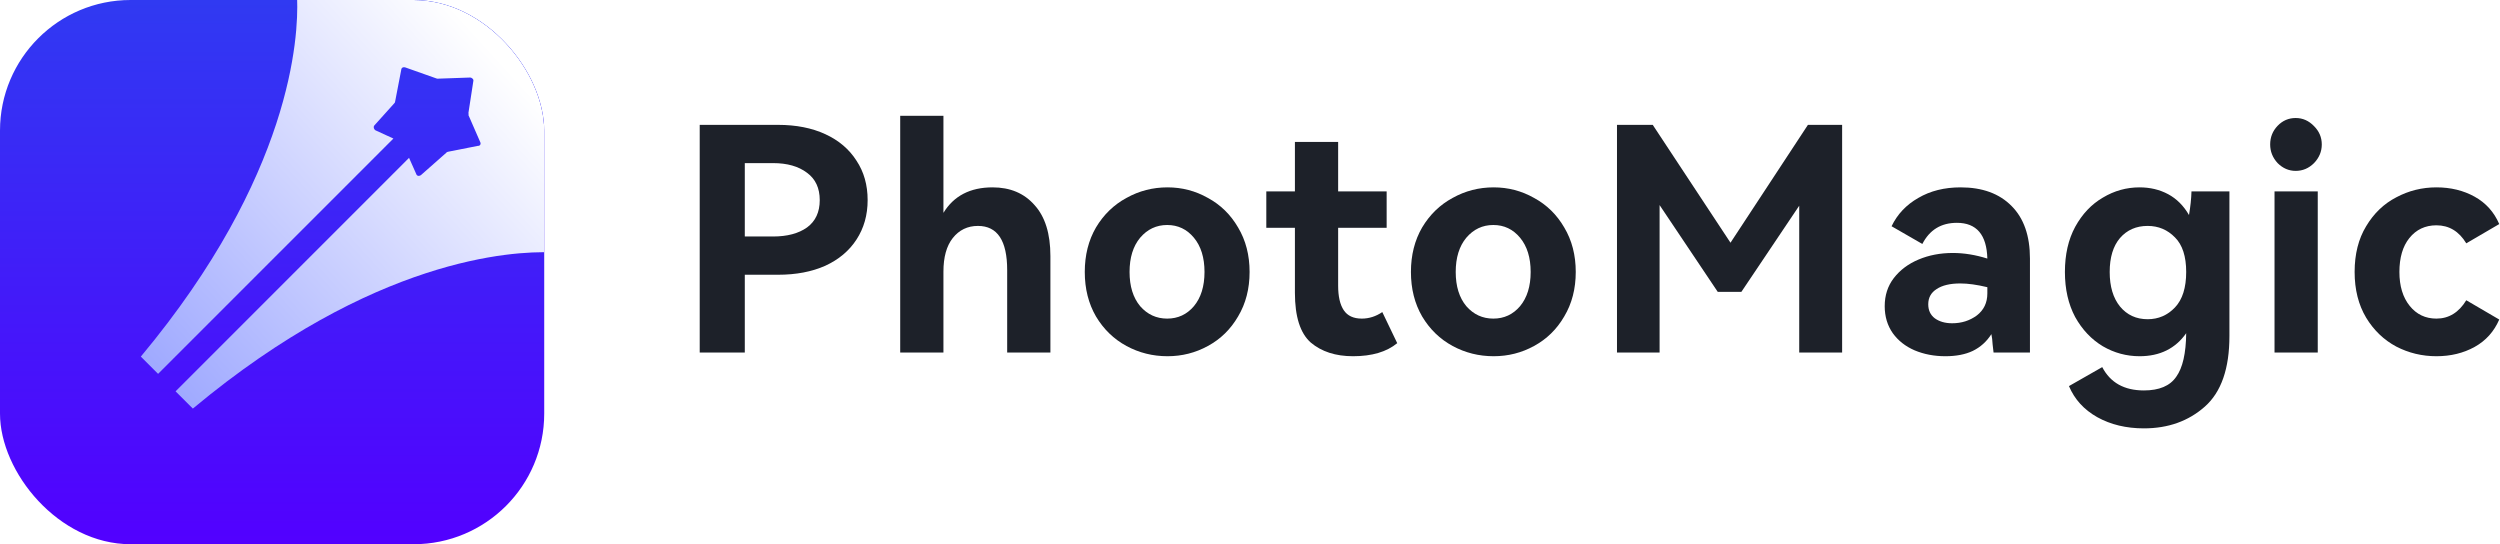 <svg width="147" height="32" viewBox="0 0 147 32" fill="none" xmlns="http://www.w3.org/2000/svg">
<g clip-path="url(#clip0_685_1219)">
<path d="M0 2.56C0 1.146 1.146 0 2.56 0H29.44C30.854 0 32 1.146 32 2.56V29.44C32 30.854 30.854 32 29.44 32H2.56C1.146 32 0 30.854 0 29.44V2.56Z" fill="url(#paint0_linear_685_1219)"/>
<g filter="url(#filter0_d_685_1219)">
<path d="M32.383 14.837C30.174 14.764 22.01 15.129 11.34 24.025L10.324 23.01L24.052 9.281L24.477 10.237C24.513 10.36 24.66 10.369 24.76 10.289L26.256 8.969C26.263 8.948 26.278 8.944 26.3 8.939C26.313 8.935 26.329 8.931 26.346 8.923L28.098 8.577C28.244 8.586 28.287 8.45 28.24 8.361L27.544 6.765C27.555 6.731 27.565 6.697 27.542 6.652L27.832 4.769C27.864 4.667 27.749 4.557 27.636 4.559L25.71 4.627L25.642 4.605L23.825 3.962C23.723 3.93 23.6 3.966 23.591 4.113L23.233 5.974L23.212 6.042L22.009 7.379C21.943 7.47 21.979 7.593 22.07 7.659L23.132 8.146L9.295 21.983L8.281 20.968C17.181 10.295 17.557 2.127 17.471 -0.073L29.878 -4.931L37.237 2.428L32.383 14.837Z" fill="url(#paint1_linear_685_1219)"/>
</g>
</g>
<path d="M45.751 7.342C46.811 7.342 47.738 7.524 48.53 7.89C49.323 8.256 49.932 8.774 50.359 9.444C50.798 10.103 51.017 10.877 51.017 11.767C51.017 12.644 50.798 13.418 50.359 14.089C49.932 14.747 49.323 15.259 48.53 15.625C47.738 15.979 46.811 16.155 45.751 16.155H43.794V20.727H41.143V7.342H45.751ZM45.458 13.906C46.287 13.906 46.952 13.729 47.451 13.376C47.951 13.01 48.201 12.474 48.201 11.767C48.201 11.06 47.951 10.523 47.451 10.158C46.952 9.78 46.287 9.591 45.458 9.591H43.794V13.906H45.458Z" fill="#1D2129"/>
<path d="M58.363 11.017C59.399 11.017 60.222 11.364 60.831 12.059C61.453 12.742 61.764 13.742 61.764 15.058V20.727H59.222V15.881C59.222 14.15 58.649 13.284 57.503 13.284C56.894 13.284 56.4 13.522 56.022 13.998C55.657 14.461 55.474 15.119 55.474 15.972V20.727H52.932V6.811H55.474V12.516C56.083 11.517 57.046 11.017 58.363 11.017Z" fill="#1D2129"/>
<path d="M63.785 15.991C63.785 15.003 64.004 14.132 64.443 13.376C64.894 12.62 65.492 12.041 66.235 11.639C66.979 11.224 67.783 11.017 68.649 11.017C69.502 11.017 70.294 11.224 71.026 11.639C71.77 12.041 72.361 12.62 72.8 13.376C73.251 14.132 73.476 15.003 73.476 15.991C73.476 16.978 73.251 17.85 72.8 18.606C72.361 19.361 71.77 19.94 71.026 20.343C70.294 20.745 69.502 20.946 68.649 20.946C67.783 20.946 66.979 20.745 66.235 20.343C65.492 19.94 64.894 19.361 64.443 18.606C64.004 17.85 63.785 16.978 63.785 15.991ZM66.418 15.991C66.418 16.832 66.625 17.502 67.04 18.002C67.466 18.49 67.997 18.734 68.63 18.734C69.264 18.734 69.789 18.49 70.203 18.002C70.618 17.502 70.825 16.832 70.825 15.991C70.825 15.15 70.618 14.479 70.203 13.979C69.789 13.479 69.264 13.23 68.63 13.23C67.997 13.23 67.466 13.479 67.04 13.979C66.625 14.479 66.418 15.15 66.418 15.991Z" fill="#1D2129"/>
<path d="M82.157 20.178C81.535 20.69 80.67 20.946 79.56 20.946C78.536 20.946 77.707 20.678 77.073 20.142C76.452 19.593 76.141 18.618 76.141 17.216V13.394H74.459V11.255H76.141V8.347H78.683V11.255H81.535V13.394H78.683V16.795C78.683 17.429 78.792 17.911 79.012 18.24C79.231 18.569 79.585 18.734 80.072 18.734C80.499 18.734 80.901 18.606 81.279 18.35L82.157 20.178Z" fill="#1D2129"/>
<path d="M82.963 15.991C82.963 15.003 83.182 14.132 83.621 13.376C84.072 12.62 84.669 12.041 85.413 11.639C86.157 11.224 86.961 11.017 87.827 11.017C88.68 11.017 89.472 11.224 90.204 11.639C90.947 12.041 91.539 12.62 91.978 13.376C92.429 14.132 92.654 15.003 92.654 15.991C92.654 16.978 92.429 17.85 91.978 18.606C91.539 19.361 90.947 19.94 90.204 20.343C89.472 20.745 88.68 20.946 87.827 20.946C86.961 20.946 86.157 20.745 85.413 20.343C84.669 19.94 84.072 19.361 83.621 18.606C83.182 17.85 82.963 16.978 82.963 15.991ZM85.596 15.991C85.596 16.832 85.803 17.502 86.218 18.002C86.644 18.49 87.174 18.734 87.808 18.734C88.442 18.734 88.966 18.49 89.381 18.002C89.795 17.502 90.003 16.832 90.003 15.991C90.003 15.15 89.795 14.479 89.381 13.979C88.966 13.479 88.442 13.23 87.808 13.23C87.174 13.23 86.644 13.479 86.218 13.979C85.803 14.479 85.596 15.15 85.596 15.991Z" fill="#1D2129"/>
<path d="M106.306 7.342H108.317V20.727H105.794V12.096L102.393 17.161H101.003L97.584 12.059V20.727H95.079V7.342H97.181L101.753 14.272L106.306 7.342Z" fill="#1D2129"/>
<path d="M115.283 11.017C116.563 11.017 117.563 11.383 118.282 12.114C119.001 12.833 119.361 13.864 119.361 15.204V20.727H117.221C117.209 20.629 117.191 20.471 117.166 20.251C117.154 20.02 117.13 19.819 117.093 19.648C116.813 20.087 116.447 20.416 115.996 20.635C115.557 20.843 115.021 20.946 114.387 20.946C113.729 20.946 113.125 20.83 112.577 20.599C112.04 20.367 111.614 20.032 111.297 19.593C110.98 19.142 110.821 18.612 110.821 18.002C110.821 17.368 110.998 16.82 111.352 16.356C111.717 15.881 112.205 15.515 112.814 15.259C113.424 15.003 114.094 14.875 114.826 14.875C115.484 14.875 116.161 14.985 116.856 15.204C116.819 13.803 116.222 13.102 115.064 13.102C114.137 13.102 113.46 13.516 113.034 14.345L111.224 13.303C111.565 12.596 112.089 12.041 112.796 11.639C113.503 11.224 114.332 11.017 115.283 11.017ZM116.856 16.887C116.246 16.74 115.716 16.667 115.265 16.667C114.667 16.667 114.204 16.777 113.875 16.996C113.546 17.204 113.381 17.502 113.381 17.892C113.381 18.246 113.509 18.52 113.765 18.715C114.033 18.91 114.375 19.008 114.789 19.008C115.338 19.008 115.819 18.855 116.234 18.551C116.648 18.234 116.856 17.801 116.856 17.252V16.887Z" fill="#1D2129"/>
<path d="M131.09 11.255V19.758C131.09 21.672 130.609 23.055 129.646 23.908C128.682 24.762 127.488 25.188 126.062 25.188C125.025 25.188 124.111 24.969 123.319 24.53C122.538 24.091 121.984 23.482 121.655 22.702L123.611 21.586C124.087 22.5 124.903 22.958 126.062 22.958C126.964 22.958 127.598 22.689 127.963 22.153C128.341 21.629 128.536 20.776 128.548 19.593C127.915 20.495 127 20.946 125.806 20.946C125.038 20.946 124.318 20.751 123.648 20.361C122.977 19.959 122.435 19.386 122.02 18.642C121.618 17.886 121.417 17.003 121.417 15.991C121.417 14.967 121.618 14.083 122.02 13.339C122.435 12.584 122.977 12.011 123.648 11.62C124.318 11.218 125.038 11.017 125.806 11.017C126.427 11.017 126.988 11.151 127.488 11.419C127.988 11.688 128.396 12.096 128.713 12.644C128.798 12.145 128.847 11.681 128.859 11.255H131.09ZM126.281 18.77C126.915 18.77 127.451 18.538 127.89 18.075C128.329 17.612 128.548 16.917 128.548 15.991C128.548 15.076 128.329 14.4 127.89 13.961C127.451 13.51 126.915 13.284 126.281 13.284C125.61 13.284 125.068 13.522 124.654 13.998C124.251 14.473 124.05 15.137 124.05 15.991C124.05 16.844 124.251 17.521 124.654 18.02C125.068 18.52 125.61 18.77 126.281 18.77Z" fill="#1D2129"/>
<path d="M134.985 10.048C134.583 10.048 134.23 9.895 133.925 9.591C133.632 9.274 133.486 8.908 133.486 8.494C133.486 8.067 133.632 7.701 133.925 7.396C134.217 7.092 134.571 6.939 134.985 6.939C135.4 6.939 135.759 7.098 136.064 7.415C136.369 7.719 136.521 8.079 136.521 8.494C136.521 8.908 136.369 9.274 136.064 9.591C135.759 9.895 135.4 10.048 134.985 10.048ZM136.284 20.727H133.742V11.255H136.284V20.727Z" fill="#1D2129"/>
<path d="M143.261 18.734C143.993 18.734 144.578 18.374 145.017 17.655L146.955 18.788C146.65 19.495 146.169 20.032 145.51 20.398C144.852 20.763 144.102 20.946 143.261 20.946C142.42 20.946 141.634 20.757 140.902 20.379C140.171 19.989 139.58 19.422 139.129 18.679C138.677 17.923 138.452 17.027 138.452 15.991C138.452 14.942 138.677 14.046 139.129 13.303C139.58 12.547 140.171 11.98 140.902 11.602C141.634 11.212 142.42 11.017 143.261 11.017C144.102 11.017 144.852 11.2 145.51 11.566C146.169 11.931 146.65 12.468 146.955 13.175L145.017 14.308C144.59 13.601 144.005 13.248 143.261 13.248C142.603 13.248 142.073 13.498 141.67 13.998C141.28 14.485 141.085 15.15 141.085 15.991C141.085 16.82 141.286 17.484 141.689 17.984C142.091 18.484 142.615 18.734 143.261 18.734Z" fill="#1D2129"/>
<defs>
<filter id="filter0_d_685_1219" x="3.481" y="-9.731" width="38.556" height="38.556" filterUnits="userSpaceOnUse" color-interpolation-filters="sRGB">
<feFlood flood-opacity="0" result="BackgroundImageFix"/>
<feColorMatrix in="SourceAlpha" type="matrix" values="0 0 0 0 0 0 0 0 0 0 0 0 0 0 0 0 0 0 127 0" result="hardAlpha"/>
<feOffset/>
<feGaussianBlur stdDeviation="2.4"/>
<feComposite in2="hardAlpha" operator="out"/>
<feColorMatrix type="matrix" values="0 0 0 0 0 0 0 0 0 0.024 0 0 0 0 0.471 0 0 0 0.51 0"/>
<feBlend mode="normal" in2="BackgroundImageFix" result="effect1_dropShadow_685_1219"/>
<feBlend mode="normal" in="SourceGraphic" in2="effect1_dropShadow_685_1219" result="shape"/>
</filter>
<linearGradient id="paint0_linear_685_1219" x1="16" y1="0" x2="16" y2="32" gradientUnits="userSpaceOnUse">
<stop stop-color="#303AF2"/>
<stop offset="1" stop-color="#5200FF"/>
</linearGradient>
<linearGradient id="paint1_linear_685_1219" x1="29.984" y1="4.17" x2="9.998" y2="22.384" gradientUnits="userSpaceOnUse">
<stop stop-color="white"/>
<stop offset="1" stop-color="#A0AAFF"/>
</linearGradient>
<clipPath id="clip0_685_1219">
<rect width="32" height="32" rx="7.68" fill="white"/>
</clipPath>
</defs>
</svg>
